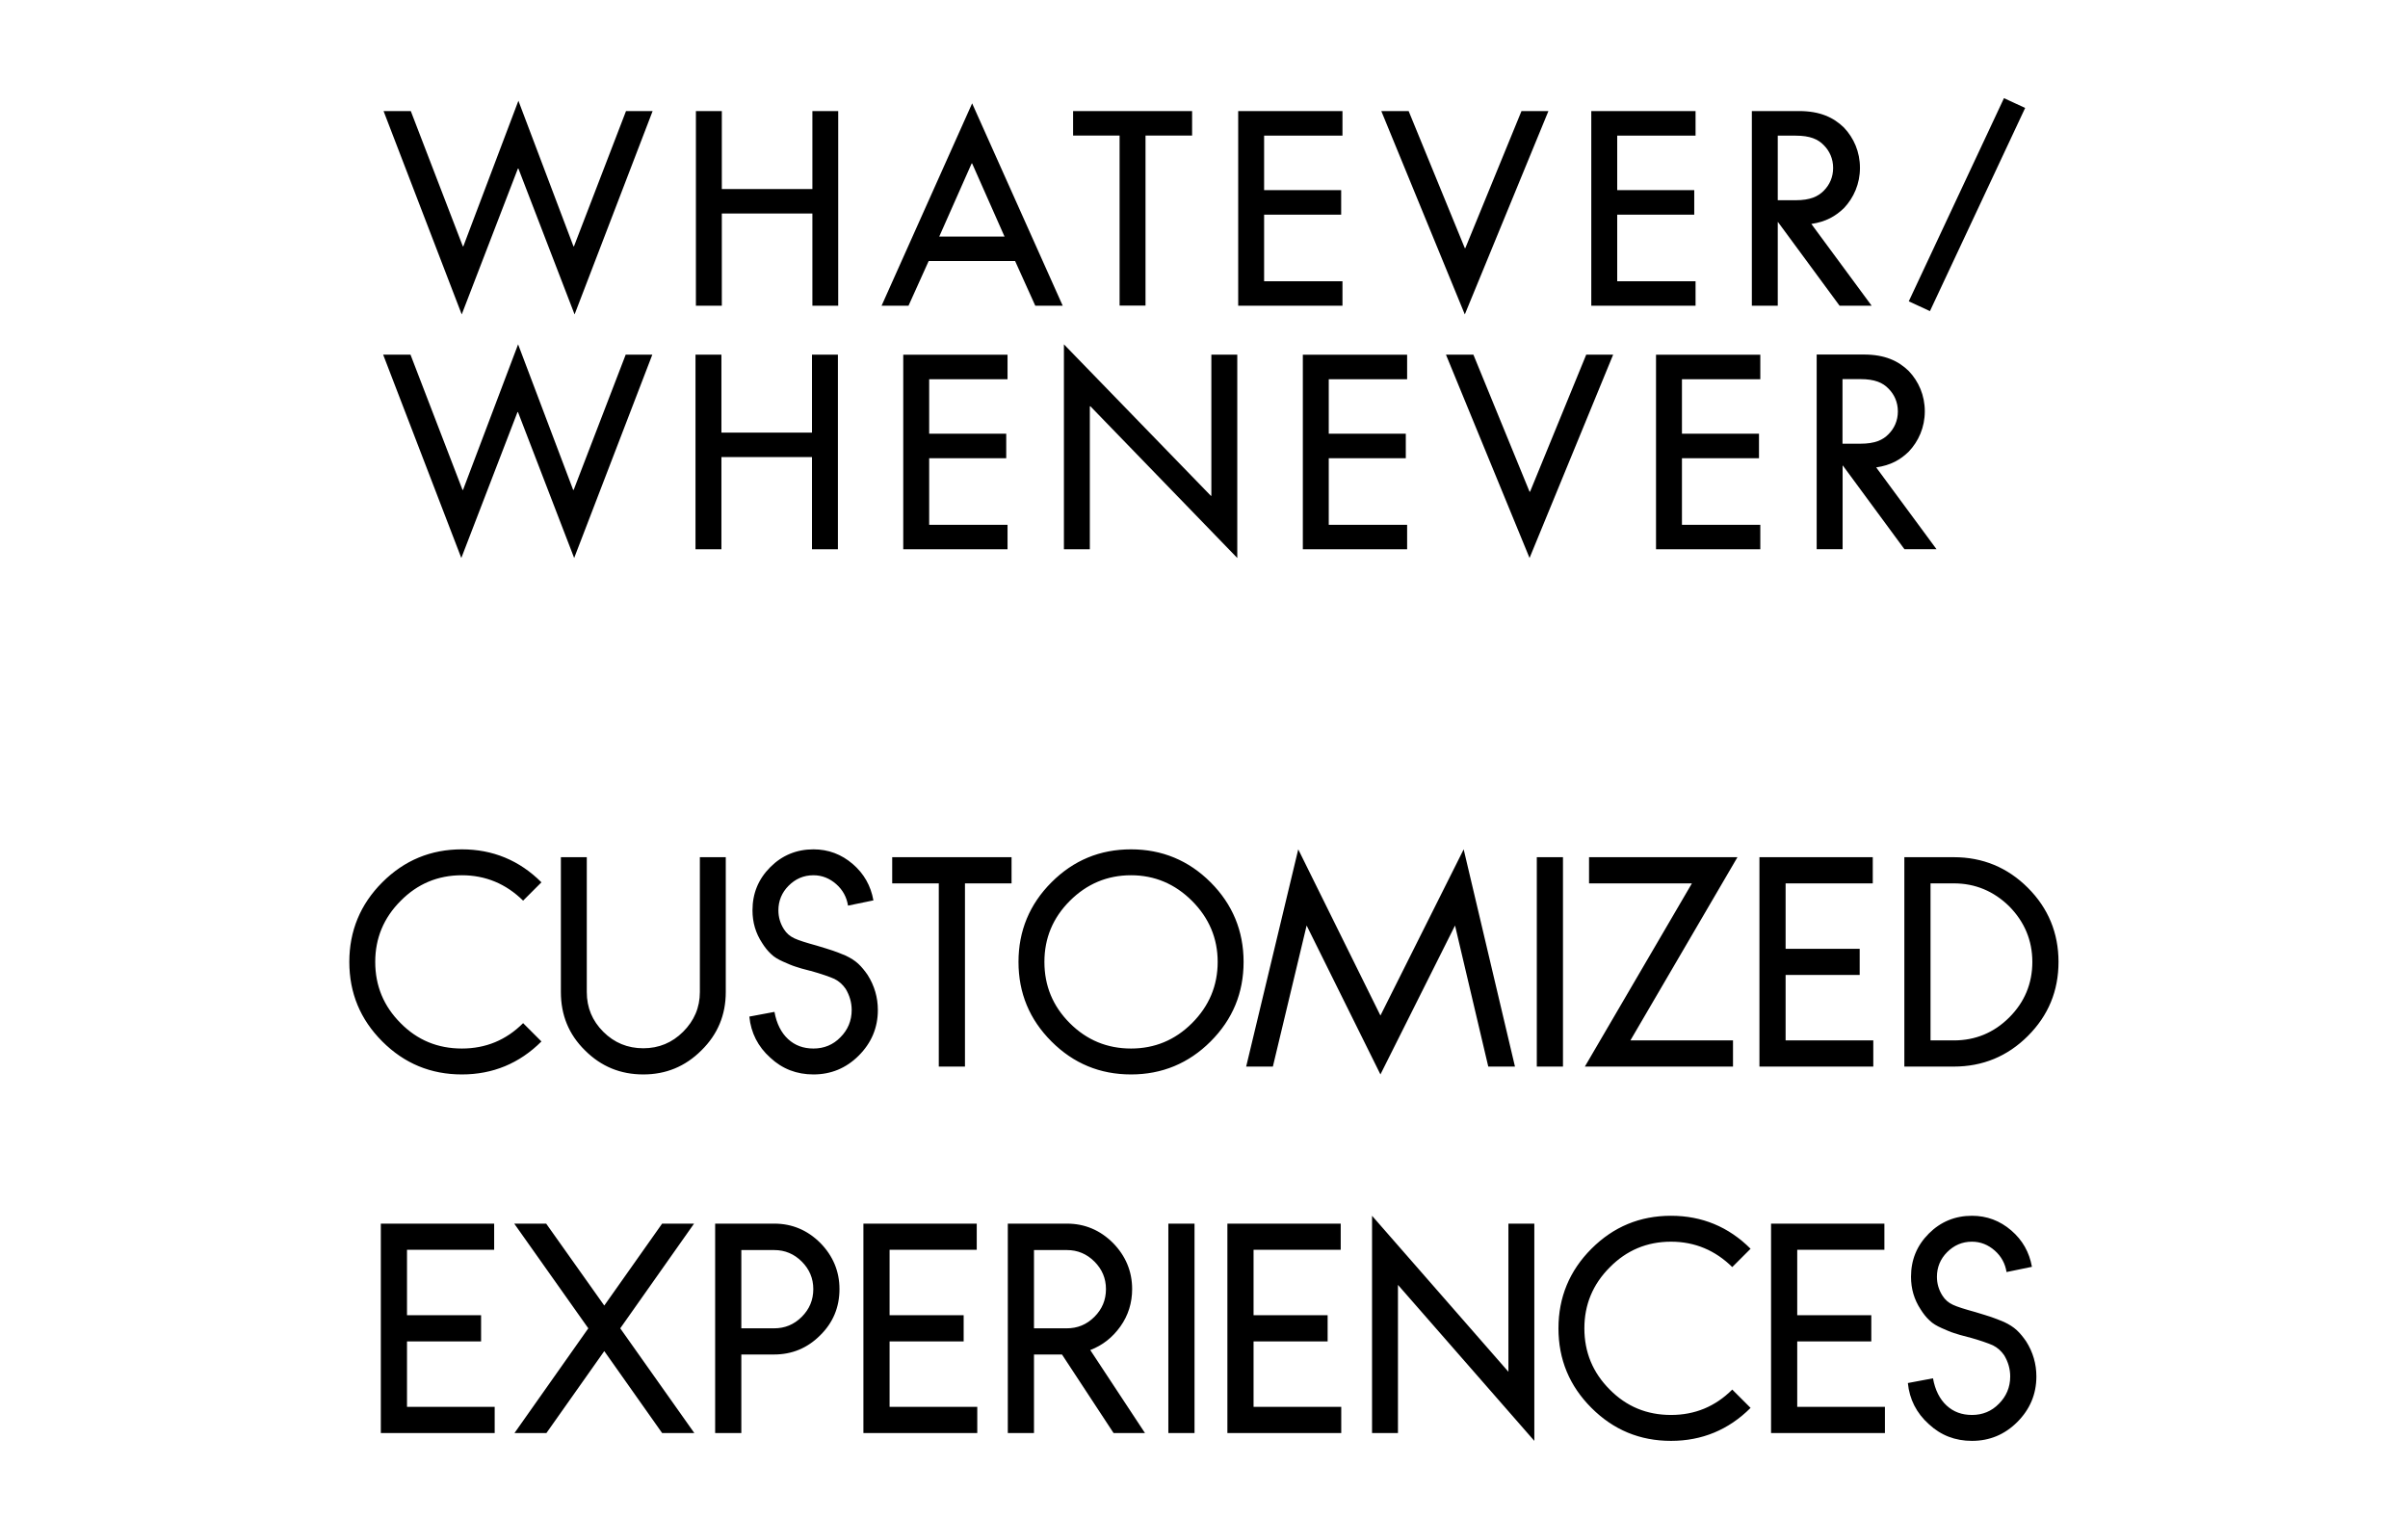 <svg xmlns="http://www.w3.org/2000/svg" width="184" height="116" viewBox="0 0 184 116" fill="none"><path d="M140.789 33.897V28.969H142.153C143.263 28.969 143.872 29.244 144.311 29.703C144.743 30.138 145.02 30.727 145.02 31.437C145.02 32.148 144.743 32.736 144.311 33.171C143.88 33.622 143.263 33.905 142.153 33.905H140.789V33.897ZM138.816 41.965H140.797V35.578H140.82L145.521 41.965H147.972L143.363 35.715C144.473 35.555 145.22 35.127 145.852 34.508C146.6 33.721 147.078 32.652 147.078 31.429C147.078 30.207 146.608 29.145 145.852 28.35C145.059 27.579 144.034 27.09 142.415 27.09H138.816V41.965ZM126.54 27.098V41.973H134.509V40.101H128.521V35.013H134.408V33.141H128.521V28.977H134.509V27.105H126.54V27.098ZM110.488 27.098L116.876 42.637L123.265 27.098H121.207L116.915 37.572H116.876L112.584 27.098H110.488ZM99.552 27.098V41.973H107.521V40.101H101.533V35.013H107.42V33.141H101.533V28.977H107.521V27.105H99.552V27.098ZM83.315 31.04L94.543 42.637V27.098H92.562V37.885H92.524L81.296 26.311V41.973H83.276V31.047H83.315V31.04ZM69.019 27.098V41.973H76.988V40.101H71V35.013H76.888V33.141H71V28.977H76.988V27.105H69.019V27.098ZM53.144 27.098V41.973H55.125V34.928H62.045V41.973H64.026V27.098H62.045V33.057H55.125V27.098H53.144ZM29.277 27.098L35.25 42.637L39.542 31.491H39.581L43.873 42.637L49.846 27.098H47.811L43.835 37.434H43.796L39.589 26.311L35.381 37.434H35.342L31.366 27.098H29.277Z" fill="black"></path><path d="M145.853 23.025L147.471 23.773L154.746 8.249L153.128 7.5L145.853 23.025ZM135.842 15.293V10.365H137.206C138.316 10.365 138.925 10.64 139.364 11.098C139.796 11.534 140.073 12.122 140.073 12.833C140.073 13.543 139.796 14.132 139.364 14.567C138.925 15.018 138.316 15.3 137.206 15.3H135.842V15.293ZM133.869 23.361H135.842V16.974H135.865L140.566 23.361H143.017L138.408 17.111C139.518 16.951 140.266 16.515 140.898 15.904C141.645 15.117 142.123 14.047 142.123 12.825C142.123 11.603 141.653 10.541 140.898 9.746C140.104 8.975 139.079 8.486 137.461 8.486H133.862V23.361H133.869ZM121.593 8.486V23.361H129.561V21.489H123.574V16.401H129.461V14.529H123.574V10.365H129.561V8.486H121.593ZM105.548 8.486L111.929 24.026L118.318 8.486H116.26L111.968 18.96H111.929L107.637 8.486H105.541H105.548ZM94.613 8.486V23.361H102.581V21.489H96.593V16.401H102.481V14.529H96.593V10.365H102.581V8.486H94.613ZM85.55 10.357V23.353H87.531V10.357H91.091V8.486H81.997V10.357H85.558H85.55ZM76.749 18.074H71.771L74.245 12.489H74.283L76.757 18.074H76.749ZM74.283 7.897L67.363 23.361H69.421L70.962 19.946H77.566L79.108 23.361H81.204L74.283 7.897ZM53.175 8.486V23.361H55.156V16.317H62.076V23.361H64.049V8.486H62.076V14.445H55.156V8.486H53.175ZM29.309 8.486L35.281 24.026L39.574 12.879H39.612L43.905 24.026L49.869 8.486H47.835L43.858 18.823H43.82L39.612 7.699L35.404 18.823H35.366L31.389 8.486H29.309Z" fill="black"></path><path d="M39.972 78.18L41.372 79.58C39.692 81.26 37.652 82.1 35.292 82.1C32.912 82.1 30.892 81.26 29.212 79.58C27.532 77.9 26.692 75.88 26.692 73.5C26.692 71.14 27.532 69.1 29.212 67.42C30.892 65.74 32.912 64.9 35.292 64.9C37.652 64.9 39.692 65.74 41.372 67.42L39.972 68.82C38.672 67.54 37.112 66.88 35.292 66.88C33.452 66.88 31.892 67.54 30.612 68.84C29.312 70.14 28.672 71.7 28.672 73.5C28.672 75.32 29.312 76.88 30.612 78.18C31.892 79.48 33.452 80.12 35.292 80.12C37.112 80.12 38.672 79.48 39.972 78.18ZM55.458 65.5V75.8C55.458 77.56 54.838 79.04 53.598 80.26C52.358 81.5 50.878 82.1 49.158 82.1C47.418 82.1 45.938 81.5 44.698 80.26C43.458 79.04 42.858 77.56 42.858 75.8V65.5H44.838V75.8C44.838 77 45.258 78 46.098 78.84C46.938 79.68 47.958 80.1 49.158 80.1C50.338 80.1 51.358 79.68 52.198 78.84C53.038 78 53.478 77 53.478 75.8V65.5H55.458ZM61.919 74.18H61.899C61.399 74.06 61.019 73.94 60.779 73.86C60.519 73.78 60.199 73.64 59.839 73.48C59.479 73.32 59.159 73.14 58.919 72.9C58.659 72.66 58.439 72.38 58.239 72.06C57.739 71.3 57.499 70.48 57.499 69.56C57.499 68.28 57.939 67.18 58.859 66.26C59.759 65.36 60.859 64.9 62.159 64.9C63.299 64.9 64.299 65.28 65.159 66.02C66.019 66.76 66.539 67.68 66.739 68.8L64.799 69.2C64.699 68.56 64.399 68 63.899 67.56C63.399 67.12 62.819 66.88 62.159 66.88C61.399 66.88 60.779 67.16 60.259 67.68C59.739 68.2 59.479 68.84 59.479 69.56C59.479 70.08 59.619 70.56 59.899 71C60.099 71.32 60.359 71.54 60.699 71.7C61.039 71.86 61.619 72.04 62.419 72.26C62.979 72.42 63.379 72.56 63.639 72.64C63.899 72.72 64.219 72.86 64.619 73.02C64.999 73.2 65.319 73.4 65.579 73.64C65.839 73.88 66.079 74.18 66.299 74.5C66.819 75.32 67.079 76.22 67.079 77.18C67.079 78.54 66.579 79.7 65.619 80.66C64.659 81.62 63.499 82.1 62.159 82.1C60.879 82.1 59.779 81.68 58.859 80.82C57.919 79.98 57.379 78.92 57.259 77.68L59.179 77.32C59.339 78.22 59.699 78.92 60.219 79.4C60.739 79.88 61.379 80.12 62.159 80.12C62.959 80.12 63.659 79.84 64.219 79.26C64.779 78.7 65.079 78 65.079 77.18C65.079 76.6 64.919 76.06 64.619 75.56C64.399 75.24 64.119 74.98 63.759 74.8C63.399 74.64 62.779 74.42 61.919 74.18ZM77.295 67.5H73.735V81.5H71.735V67.5H68.175V65.5H77.295V67.5ZM86.425 64.9C88.785 64.9 90.825 65.74 92.505 67.42C94.185 69.1 95.025 71.14 95.025 73.5C95.025 75.88 94.185 77.9 92.505 79.58C90.825 81.26 88.785 82.1 86.425 82.1C84.045 82.1 82.025 81.26 80.345 79.58C78.665 77.9 77.825 75.88 77.825 73.5C77.825 71.14 78.665 69.1 80.345 67.42C82.025 65.74 84.045 64.9 86.425 64.9ZM86.425 66.88C84.605 66.88 83.045 67.54 81.745 68.84C80.445 70.14 79.805 71.7 79.805 73.5C79.805 75.32 80.445 76.88 81.745 78.18C83.045 79.48 84.605 80.12 86.425 80.12C88.225 80.12 89.785 79.48 91.085 78.18C92.385 76.88 93.045 75.32 93.045 73.5C93.045 71.7 92.385 70.14 91.085 68.84C89.785 67.54 88.225 66.88 86.425 66.88ZM115.762 81.5H113.722L111.182 70.72L105.482 82.1L99.842 70.72L97.262 81.5H95.222L99.202 64.9L105.482 77.6L111.842 64.9L115.762 81.5ZM119.43 81.5H117.43V65.5H119.43V81.5ZM124.582 79.5H132.422V81.5H121.102L129.282 67.5H121.422V65.5H132.762L124.582 79.5ZM143.102 67.5H136.442V72.5H142.102V74.5H136.442V79.5H143.142V81.5H134.442V65.5H143.102V67.5ZM145.515 65.5H149.295C151.495 65.5 153.395 66.28 154.955 67.84C156.515 69.4 157.295 71.3 157.295 73.5C157.295 75.72 156.515 77.6 154.955 79.16C153.395 80.72 151.495 81.5 149.295 81.5H145.515V65.5ZM147.515 67.5V79.5H149.295C150.935 79.5 152.355 78.92 153.535 77.74C154.695 76.58 155.295 75.16 155.295 73.5C155.295 71.86 154.695 70.44 153.535 69.26C152.355 68.1 150.935 67.5 149.295 67.5H147.515ZM37.76 95.5H31.1V100.5H36.76V102.5H31.1V107.5H37.8V109.5H29.1V93.5H37.76V95.5ZM47.394 101.5L53.054 109.5H50.594L46.174 103.24L41.754 109.5H39.314L44.954 101.5L39.294 93.5H41.734L46.174 99.76L50.594 93.5H53.034L47.394 101.5ZM54.646 93.5H59.166C60.526 93.5 61.706 94 62.686 94.98C63.646 95.96 64.146 97.14 64.146 98.5C64.146 99.9 63.646 101.08 62.666 102.04C61.686 103.02 60.506 103.5 59.146 103.5H56.646V109.5H54.646V93.5ZM56.646 95.52V101.5H59.146C59.966 101.5 60.666 101.22 61.266 100.62C61.846 100.04 62.146 99.34 62.146 98.5C62.146 97.68 61.846 96.98 61.266 96.4C60.686 95.82 59.986 95.52 59.166 95.52H56.646ZM74.635 95.5H67.975V100.5H73.635V102.5H67.975V107.5H74.675V109.5H65.975V93.5H74.635V95.5ZM77.009 93.5H81.529C82.889 93.5 84.069 94 85.049 94.98C86.009 95.96 86.509 97.14 86.509 98.5C86.509 99.56 86.209 100.52 85.609 101.36C85.009 102.2 84.249 102.8 83.309 103.16L87.489 109.5H85.089L81.149 103.5H79.009V109.5H77.009V93.5ZM79.009 95.52V101.5H81.509C82.329 101.5 83.029 101.22 83.629 100.62C84.209 100.04 84.509 99.34 84.509 98.5C84.509 97.68 84.209 96.98 83.629 96.4C83.049 95.82 82.349 95.52 81.529 95.52H79.009ZM91.276 109.5H89.276V93.5H91.276V109.5ZM102.447 95.5H95.787V100.5H101.447V102.5H95.787V107.5H102.487V109.5H93.787V93.5H102.447V95.5ZM115.261 104.82V93.5H117.241V110.1L106.821 98.18V109.5H104.841V92.9L115.261 104.82ZM132.365 106.18L133.765 107.58C132.085 109.26 130.045 110.1 127.685 110.1C125.305 110.1 123.285 109.26 121.605 107.58C119.925 105.9 119.085 103.88 119.085 101.5C119.085 99.14 119.925 97.1 121.605 95.42C123.285 93.74 125.305 92.9 127.685 92.9C130.045 92.9 132.085 93.74 133.765 95.42L132.365 96.82C131.065 95.54 129.505 94.88 127.685 94.88C125.845 94.88 124.285 95.54 123.005 96.84C121.705 98.14 121.065 99.7 121.065 101.5C121.065 103.32 121.705 104.88 123.005 106.18C124.285 107.48 125.845 108.12 127.685 108.12C129.505 108.12 131.065 107.48 132.365 106.18ZM143.99 95.5H137.33V100.5H142.99V102.5H137.33V107.5H144.03V109.5H135.33V93.5H143.99V95.5ZM150.444 102.18H150.424C149.924 102.06 149.544 101.94 149.304 101.86C149.044 101.78 148.724 101.64 148.364 101.48C148.004 101.32 147.684 101.14 147.444 100.9C147.184 100.66 146.964 100.38 146.764 100.06C146.264 99.3 146.024 98.48 146.024 97.56C146.024 96.28 146.464 95.18 147.384 94.26C148.284 93.36 149.384 92.9 150.684 92.9C151.824 92.9 152.824 93.28 153.684 94.02C154.544 94.76 155.064 95.68 155.264 96.8L153.324 97.2C153.224 96.56 152.924 96 152.424 95.56C151.924 95.12 151.344 94.88 150.684 94.88C149.924 94.88 149.304 95.16 148.784 95.68C148.264 96.2 148.004 96.84 148.004 97.56C148.004 98.08 148.144 98.56 148.424 99C148.624 99.32 148.884 99.54 149.224 99.7C149.564 99.86 150.144 100.04 150.944 100.26C151.504 100.42 151.904 100.56 152.164 100.64C152.424 100.72 152.744 100.86 153.144 101.02C153.524 101.2 153.844 101.4 154.104 101.64C154.364 101.88 154.604 102.18 154.824 102.5C155.344 103.32 155.604 104.22 155.604 105.18C155.604 106.54 155.104 107.7 154.144 108.66C153.184 109.62 152.024 110.1 150.684 110.1C149.404 110.1 148.304 109.68 147.384 108.82C146.444 107.98 145.904 106.92 145.784 105.68L147.704 105.32C147.864 106.22 148.224 106.92 148.744 107.4C149.264 107.88 149.904 108.12 150.684 108.12C151.484 108.12 152.184 107.84 152.744 107.26C153.304 106.7 153.604 106 153.604 105.18C153.604 104.6 153.444 104.06 153.144 103.56C152.924 103.24 152.644 102.98 152.284 102.8C151.924 102.64 151.304 102.42 150.444 102.18Z" fill="black"></path></svg>